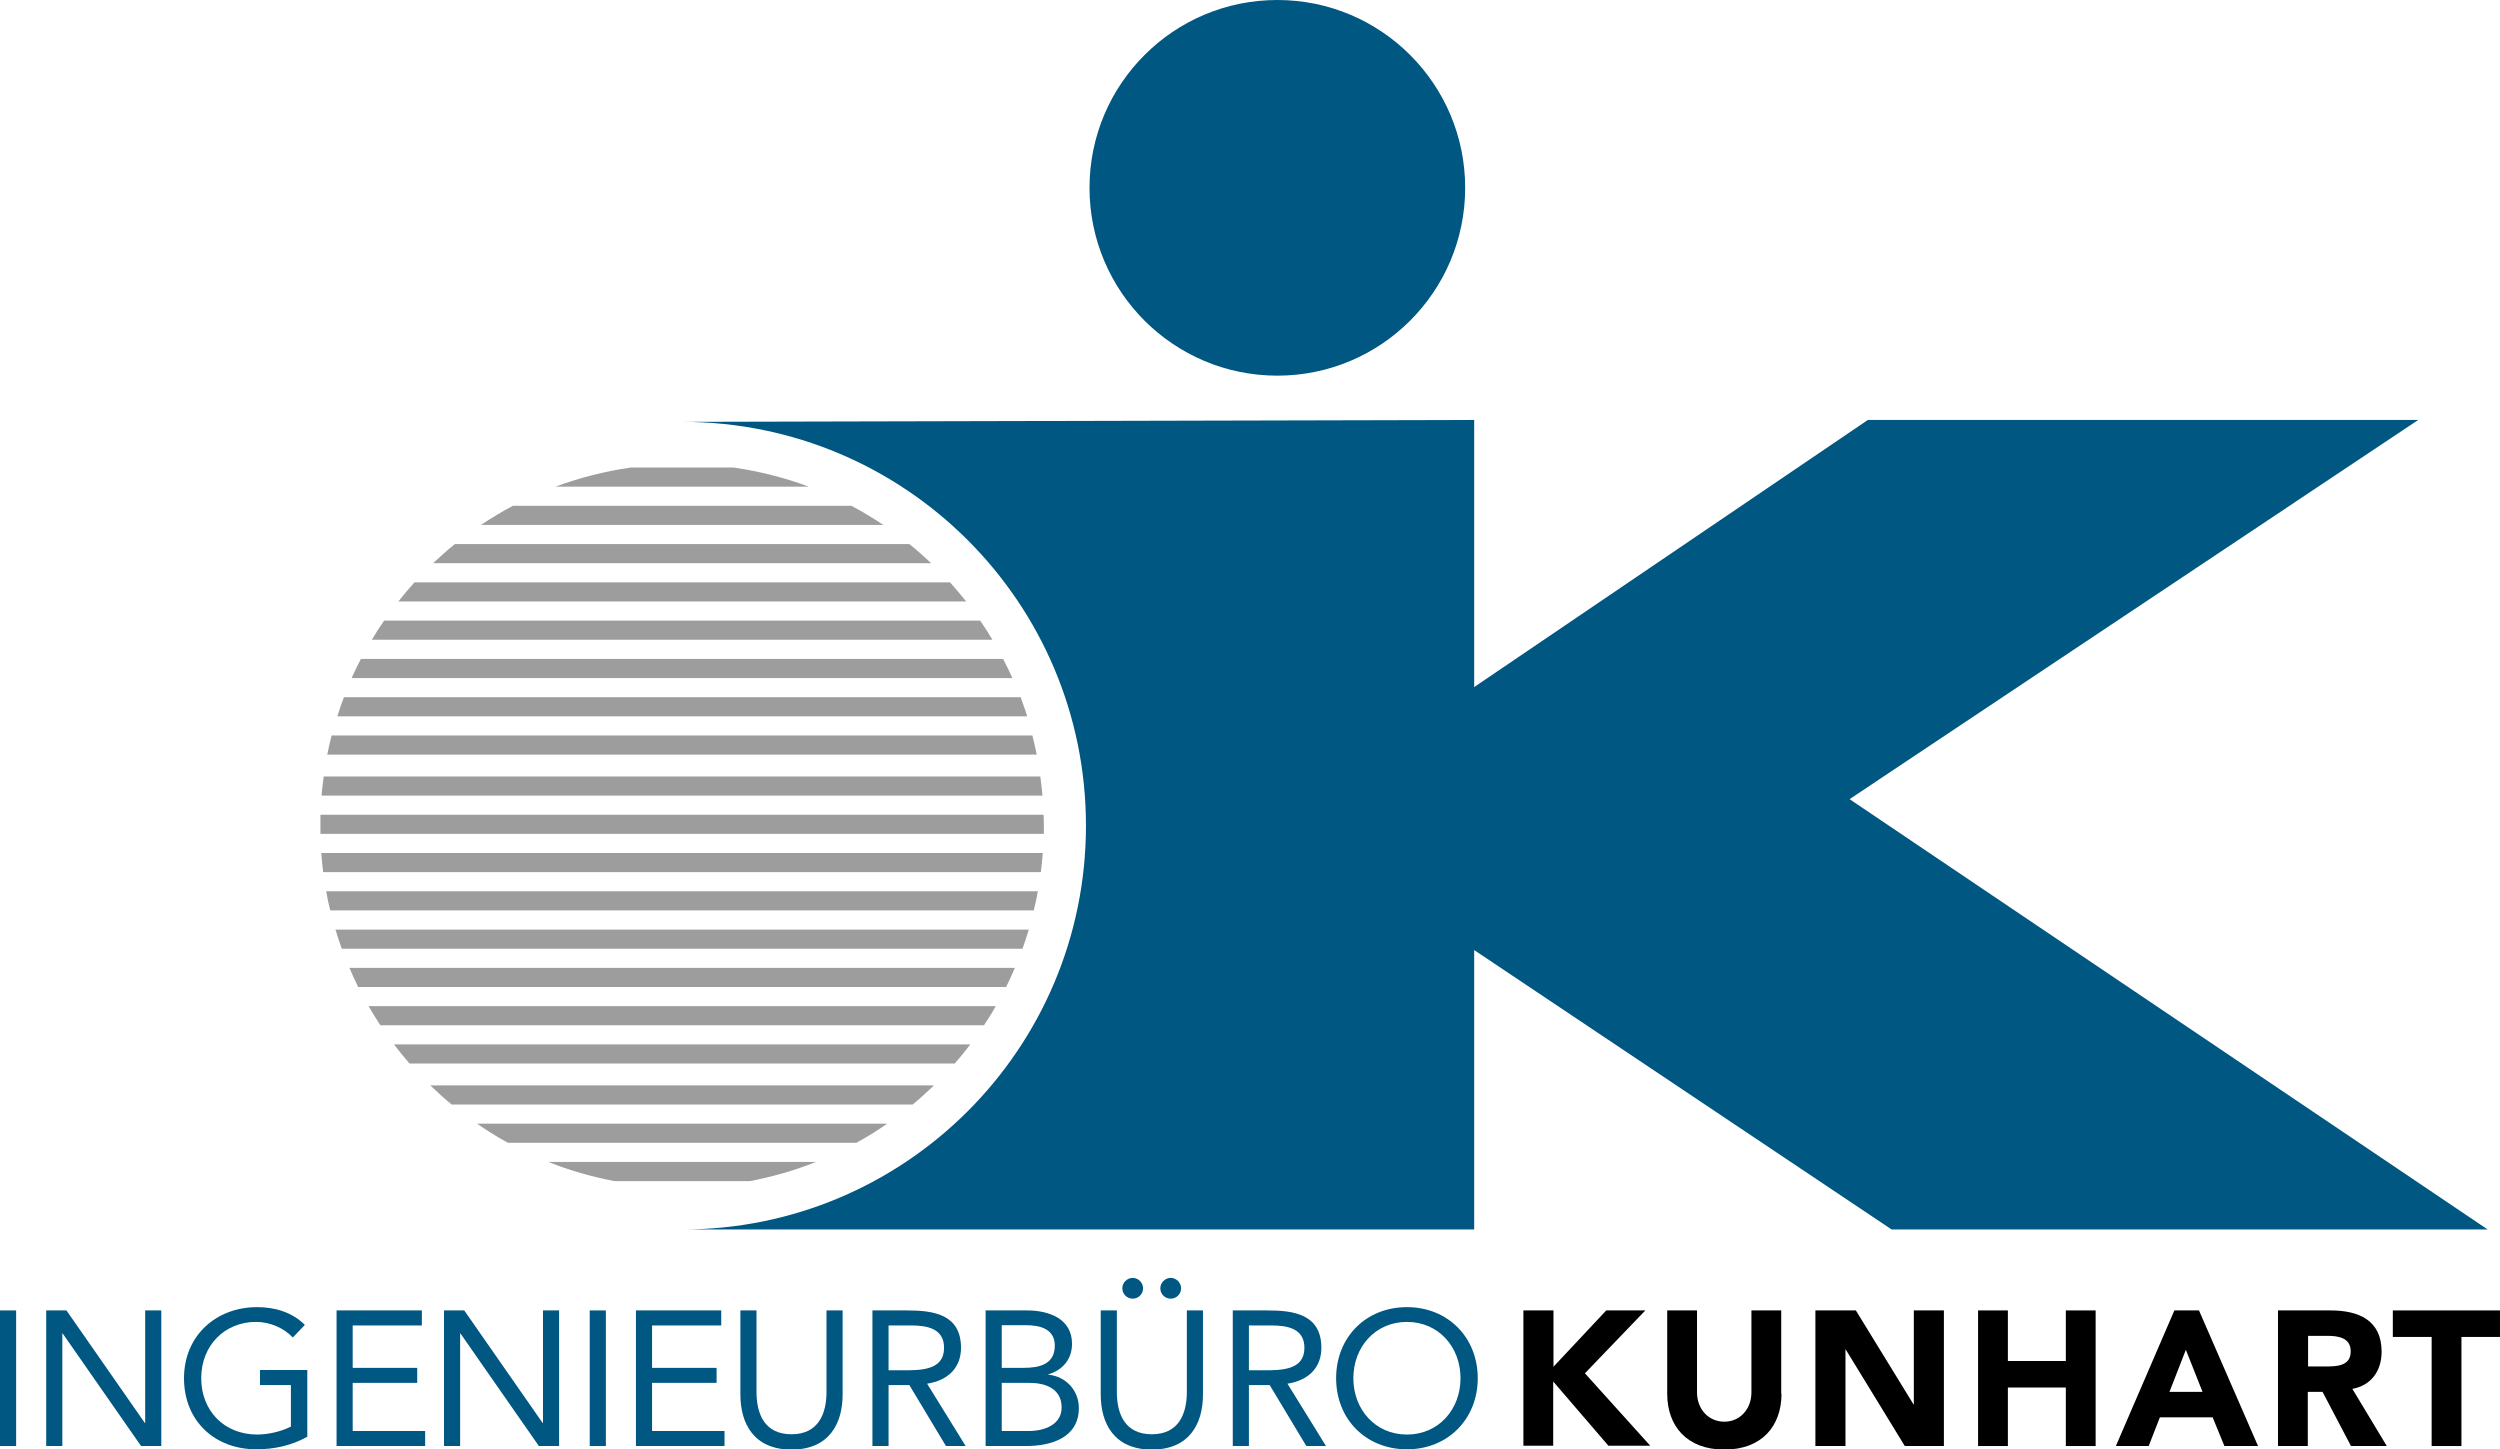 <?xml version="1.0" encoding="iso-8859-1"?>
<!-- Generator: Adobe Illustrator 19.0.1, SVG Export Plug-In . SVG Version: 6.00 Build 0)  -->
<svg version="1.1" baseProfile="tiny" id="Ebene_0_xA0_Bild_1_"
	 xmlns="http://www.w3.org/2000/svg" xmlns:xlink="http://www.w3.org/1999/xlink" x="0px" y="0px" viewBox="0 0 914.4 530.1"
	 xml:space="preserve">
<g>
	<path fill="#005782" d="M0,479.3h5.9v49.6H0V479.3z"/>
	<path fill="#005782" d="M16.9,479.3h7.4L53,520.5h0.1v-41.2H59v49.6h-7.4l-28.7-41.2h-0.1v41.2h-5.9V479.3z"/>
	<path fill="#005782" d="M112.4,525.5c-5.7,3.2-12.1,4.6-18.6,4.6c-15.4,0-26.5-10.5-26.5-26c0-15.6,11.8-26,26.7-26
		c6.5,0,12.8,1.8,17.5,6.5l-4.4,4.6c-3.4-3.6-8.5-5.7-13.5-5.7c-11.3,0-20,8.5-20,20.6c0,11.8,8.3,20.6,20.5,20.6
		c4,0,8.7-1.1,12.3-2.9v-15.2H95.1v-5.5h17.3V525.5z"/>
	<path fill="#005782" d="M123.1,479.3h31.2v5.5H129v15.5h23.6v5.5H129v17.6h26.5v5.5h-32.4V479.3z"/>
	<path fill="#005782" d="M162.4,479.3h7.4l28.7,41.2h0.1v-41.2h5.9v49.6h-7.4l-28.7-41.2h-0.1v41.2h-5.9V479.3z"/>
	<path fill="#005782" d="M215.7,479.3h5.9v49.6h-5.9V479.3z"/>
	<path fill="#005782" d="M232.6,479.3h31.2v5.5h-25.3v15.5h23.6v5.5h-23.6v17.6H265v5.5h-32.4V479.3z"/>
	<path fill="#005782" d="M308.2,510c0,10.8-5,20.2-18.7,20.2s-18.7-9.4-18.7-20.2v-30.7h5.9v29.8c0,8,2.9,15.5,12.8,15.5
		s12.8-7.6,12.8-15.5v-29.8h5.9V510z"/>
	<path fill="#005782" d="M319.1,479.3h12.7c9.6,0,19.7,1.4,19.7,13.7c0,7.2-4.7,11.9-12.4,13.1l14.1,22.8H346l-13.4-22.3H325v22.3
		h-5.9V479.3z M325,501.2h5.3c6.5,0,15,0,15-8.2c0-7.1-6.2-8.2-12-8.2H325V501.2z"/>
	<path fill="#005782" d="M360.5,479.3h15.1c8.2,0,16.5,3.1,16.5,12.2c0,5.7-3.4,9.6-8.7,11.2v0.1c6.4,0.6,11.2,5.7,11.2,12.2
		c0,10.9-10.2,13.9-19.3,13.9h-14.8V479.3z M366.4,500.3h8.1c5.5,0,11.3-1.2,11.3-8.1c0-6.1-5.3-7.5-10.6-7.5h-8.8V500.3z
		 M366.4,523.4h9.9c5.7,0,12-2.3,12-8.6c0-6.9-5.9-9-11.8-9h-10.1V523.4z"/>
	<path fill="#005782" d="M440,510c0,10.8-5,20.2-18.7,20.2s-18.7-9.4-18.7-20.2v-30.7h5.9v29.8c0,8,2.9,15.5,12.8,15.5
		s12.8-7.6,12.8-15.5v-29.8h5.9V510z M418.1,471.2c0,2.1-1.7,3.8-3.8,3.8s-3.8-1.7-3.8-3.8c0-2,1.7-3.8,3.8-3.8
		S418.1,469.2,418.1,471.2z M432,471.2c0,2.1-1.7,3.8-3.8,3.8s-3.8-1.7-3.8-3.8c0-2,1.7-3.8,3.8-3.8S432,469.2,432,471.2z"/>
	<path fill="#005782" d="M450.9,479.3h12.7c9.6,0,19.7,1.4,19.7,13.7c0,7.2-4.7,11.9-12.4,13.1l14.1,22.8h-7.2l-13.4-22.3h-7.6v22.3
		h-5.9V479.3z M456.8,501.2h5.3c6.5,0,15,0,15-8.2c0-7.1-6.2-8.2-12-8.2h-8.3V501.2z"/>
	<path fill="#005782" d="M488.7,504.1c0-15,10.9-26,25.9-26s25.9,11.1,25.9,26s-10.9,26-25.9,26S488.7,519.1,488.7,504.1z
		 M534.2,504.1c0-11.4-8-20.6-19.6-20.6s-19.6,9.2-19.6,20.6s8,20.6,19.6,20.6S534.2,515.5,534.2,504.1z"/>
	<path d="M557.3,479.3h10.9v20.6l19.3-20.6h14.3l-22.1,23l23.9,26.5h-15.3l-20.2-23.5v23.5h-10.9V479.3z"/>
	<path d="M651.6,509.8c0,11.7-7.1,20.4-20.9,20.4c-13.8,0-20.9-8.7-20.9-20.4v-30.5h10.9v30c0,6.1,4.2,10.7,10,10.7
		c5.7,0,9.9-4.6,9.9-10.7v-30h10.9V509.8z"/>
	<path d="M664,479.3h14.8l21.1,34.4h0.1v-34.4H711v49.6h-14.3l-21.6-35.3H675v35.3H664V479.3z"/>
	<path d="M723.5,479.3h10.9v18.5h21.2v-18.5h10.9v49.6h-10.9v-21.4h-21.2v21.4h-10.9V479.3z"/>
	<path d="M795.3,479.3h9l21.6,49.6h-12.3l-4.3-10.5H790l-4.1,10.5h-12L795.3,479.3z M799.5,493.7l-6,15.4h12.1L799.5,493.7z"/>
	<path d="M833.2,479.3h19.2c10.2,0,18.7,3.5,18.7,15.1c0,6.9-3.7,12.3-10.7,13.6l12.6,20.9h-13.1l-10.4-19.8h-5.4v19.8h-10.9V479.3z
		 M844.2,499.8h6.4c4,0,9.2-0.1,9.2-5.5c0-5-4.5-5.7-8.5-5.7h-7.1V499.8z"/>
	<path d="M889.3,489h-14.1v-9.7h39.2v9.7h-14.1v39.9h-10.9V489z"/>
</g>
<circle fill="#005782" cx="467.2" cy="68.7" r="68.7"/>
<g>
	<path fill="#005782" d="M249.5,449.7"/>
	<path fill="#005782" d="M676.5,292.3l208-138.7H683.2l-144,97.7v-97.7l-289.7,0.7c81.6,0,147.7,66.1,147.7,147.7
		s-66.1,147.7-147.7,147.7h289.7V347.5l152.7,102.2h218L676.5,292.3z"/>
</g>
<g>
	<path fill="#9D9D9D" d="M144.1,382c1.8,2.4,3.7,4.7,5.7,7h199.4c2-2.3,3.9-4.6,5.7-7H144.1z"/>
	<path fill="#9D9D9D" d="M134.8,368c1.4,2.4,2.8,4.7,4.3,7h220.8c1.5-2.3,3-4.6,4.3-7H134.8z"/>
	<path fill="#9D9D9D" d="M119.3,326c0.4,2.4,0.9,4.7,1.5,7h257.3c0.6-2.3,1.1-4.6,1.5-7H119.3z"/>
	<path fill="#9D9D9D" d="M122.7,340c0.7,2.4,1.5,4.7,2.3,7h249c0.8-2.3,1.6-4.6,2.3-7H122.7z"/>
	<path fill="#9D9D9D" d="M127.8,354c1,2.4,2.1,4.7,3.2,7H368c1.1-2.3,2.2-4.6,3.2-7H127.8z"/>
	<path fill="#9D9D9D" d="M117.2,302c0,1,0,2,0,3h264.6c0-1,0-2,0-3c0-1.3,0-2.7-0.1-4H117.2C117.2,299.3,117.2,300.7,117.2,302z"/>
	<path fill="#9D9D9D" d="M174.5,411c3.6,2.5,7.4,4.9,11.3,7h127.4c3.9-2.1,7.7-4.5,11.3-7H174.5z"/>
	<path fill="#9D9D9D" d="M274.3,432c8.3-1.6,16.4-3.9,24.1-7h-97.8c7.7,3.1,15.8,5.4,24.1,7H274.3z"/>
	<path fill="#9D9D9D" d="M157.4,397c2.5,2.4,5.1,4.8,7.8,7h168.6c2.7-2.2,5.3-4.6,7.8-7H157.4z"/>
	<path fill="#9D9D9D" d="M140.5,227c-1.6,2.3-3.1,4.6-4.5,7H363c-1.4-2.4-2.9-4.7-4.5-7H140.5z"/>
	<path fill="#9D9D9D" d="M117.5,312c0.2,2.4,0.4,4.7,0.7,7h262.5c0.3-2.3,0.5-4.6,0.7-7H117.5z"/>
	<path fill="#9D9D9D" d="M323.1,192c-3.8-2.5-7.7-4.9-11.7-7H187.6c-4,2.1-7.9,4.5-11.7,7H323.1z"/>
	<path fill="#9D9D9D" d="M340.6,206c-2.6-2.4-5.2-4.8-8-7H166.4c-2.8,2.2-5.4,4.6-8,7H340.6z"/>
	<path fill="#9D9D9D" d="M353.4,220c-1.9-2.4-3.9-4.7-5.9-7H151.6c-2.1,2.3-4,4.6-5.9,7H353.4z"/>
	<path fill="#9D9D9D" d="M203.2,178h92.6c-8.8-3.3-18-5.6-27.5-7h-37.6C221.2,172.4,212,174.7,203.2,178z"/>
	<path fill="#9D9D9D" d="M118.4,284c-0.3,2.3-0.6,4.6-0.8,7h263.7c-0.2-2.4-0.5-4.7-0.8-7H118.4z"/>
	<path fill="#9D9D9D" d="M132,241c-1.2,2.3-2.3,4.6-3.4,7h241.7c-1.1-2.4-2.2-4.7-3.4-7H132z"/>
	<path fill="#9D9D9D" d="M121.3,269c-0.6,2.3-1.1,4.6-1.6,7h259.5c-0.5-2.4-1-4.7-1.6-7H121.3z"/>
	<path fill="#9D9D9D" d="M125.8,255c-0.9,2.3-1.7,4.6-2.4,7h252.3c-0.7-2.4-1.6-4.7-2.4-7H125.8z"/>
</g>
</svg>
